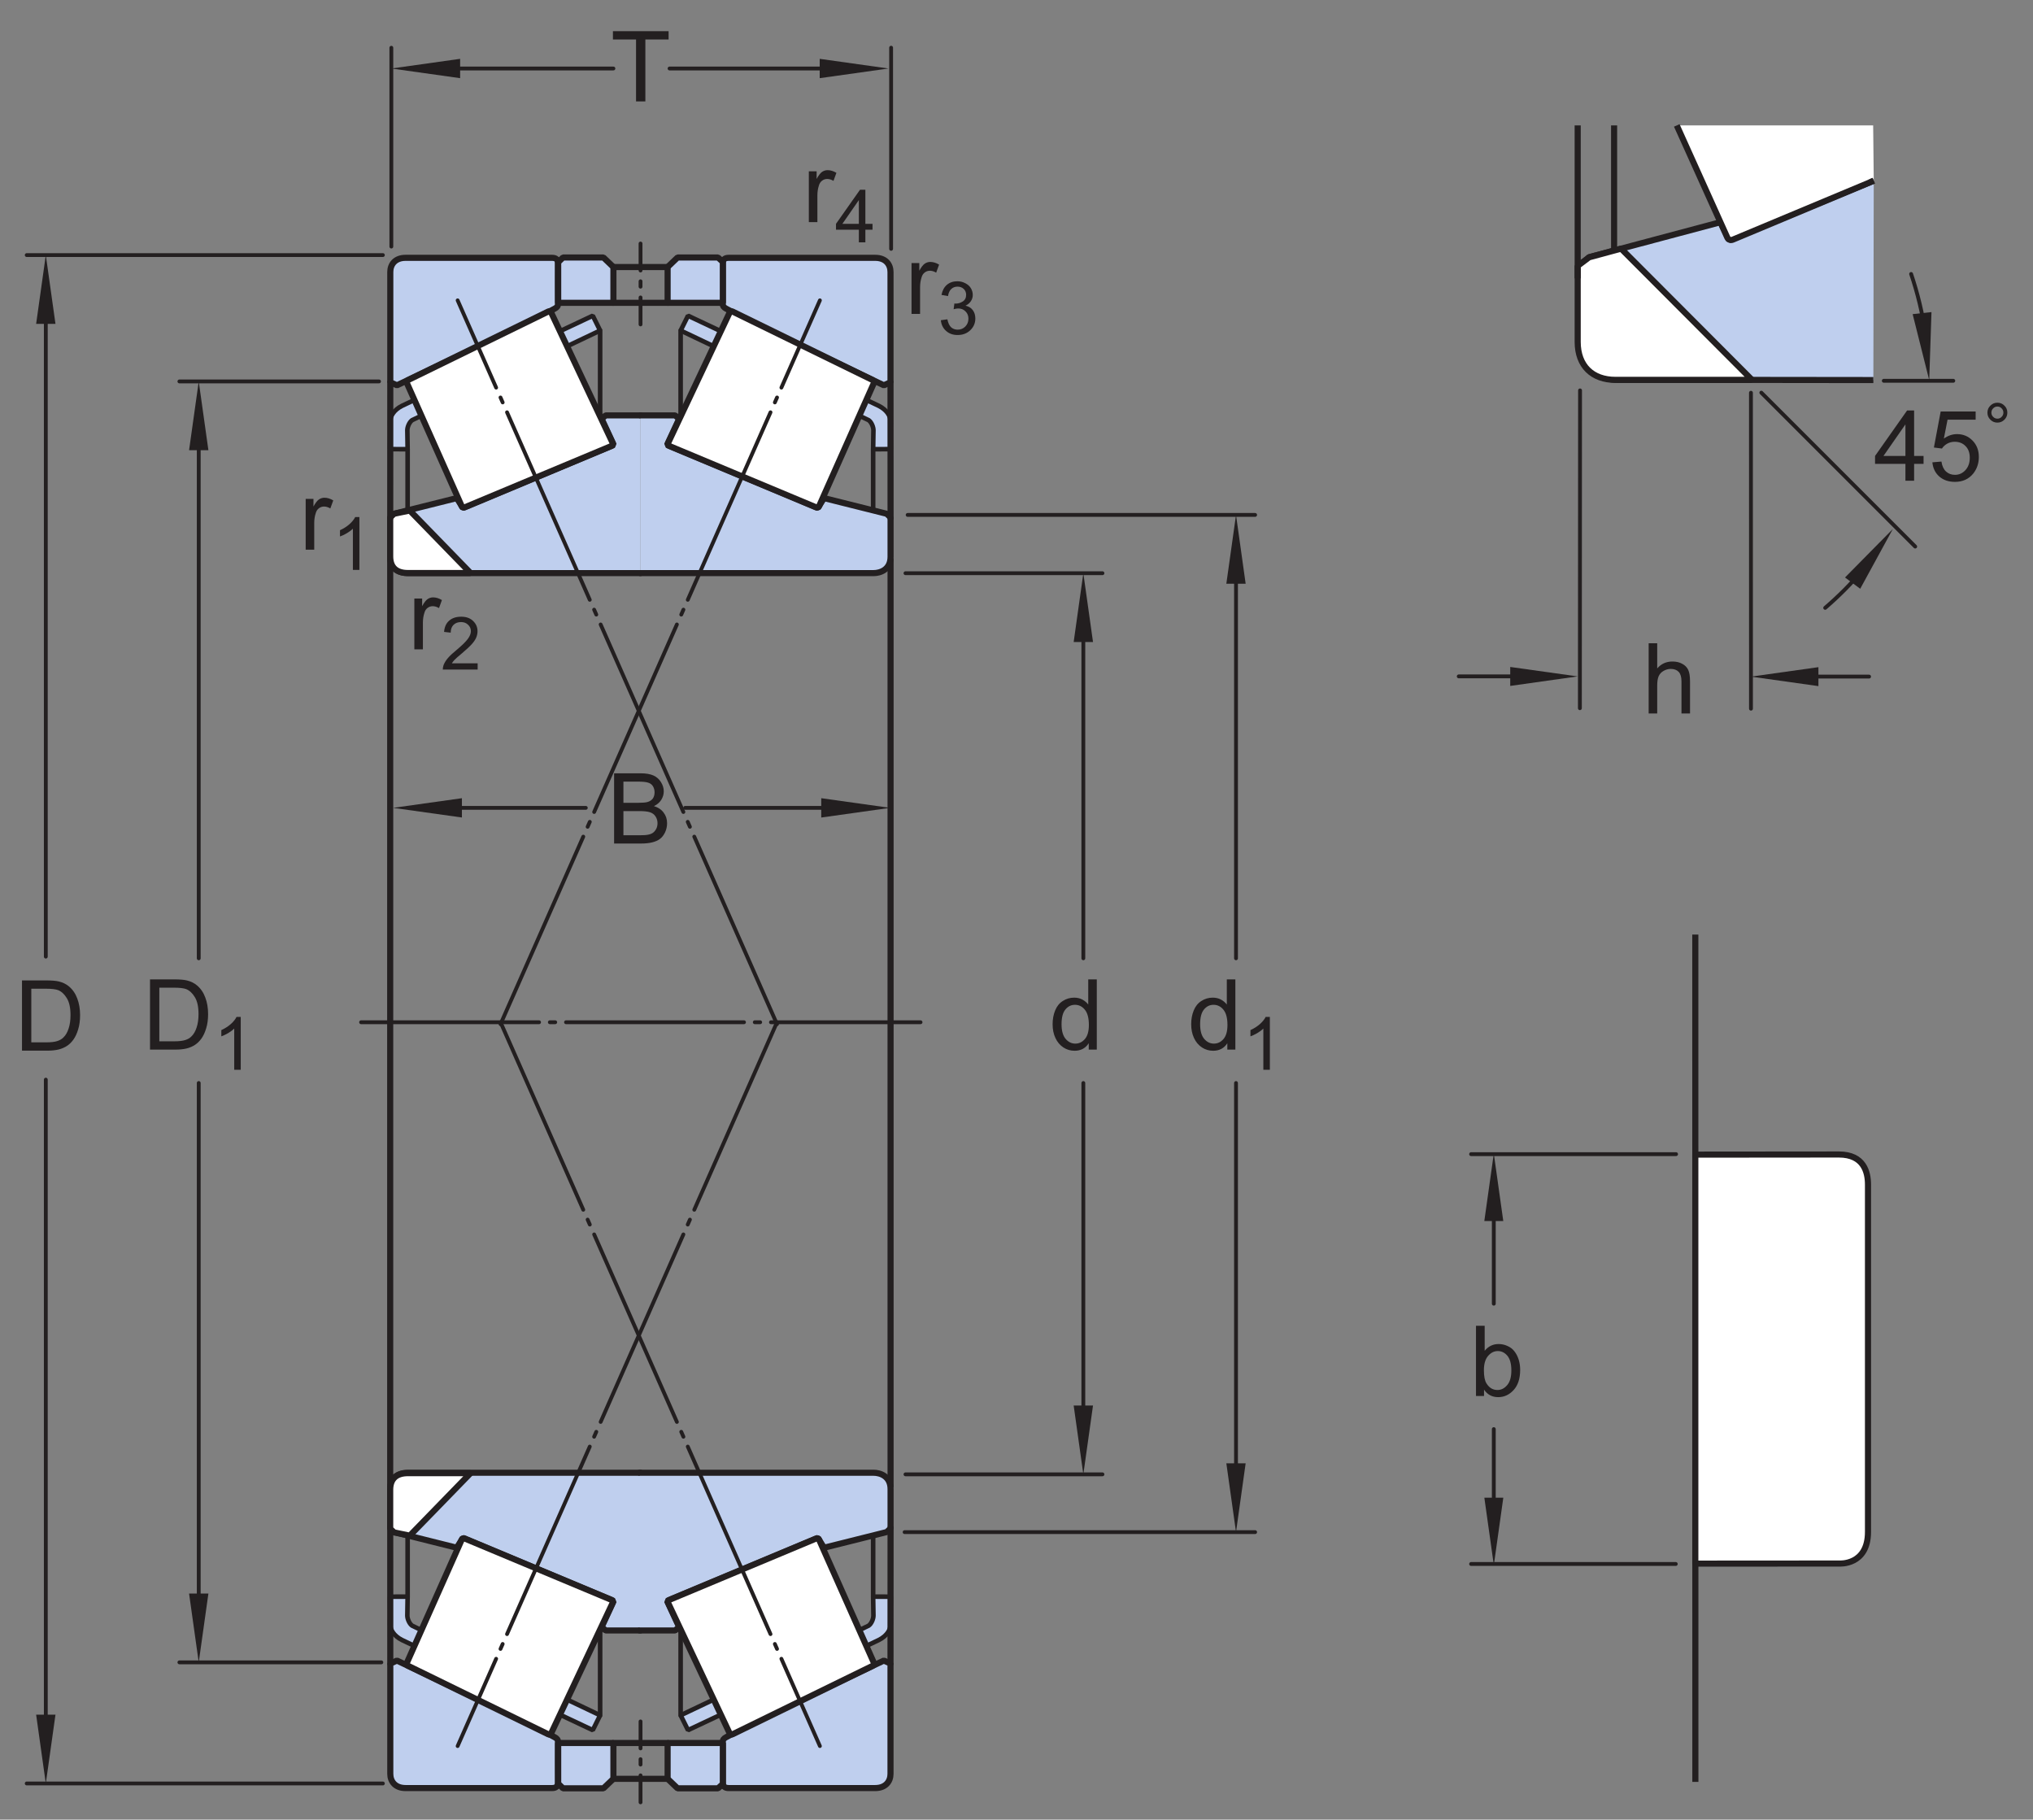 <?xml version="1.0" encoding="UTF-8"?>
<svg xmlns="http://www.w3.org/2000/svg" xmlns:xlink="http://www.w3.org/1999/xlink" width="248.79pt" height="222.67pt" viewBox="0 0 248.79 222.67" version="1.1">
<rect x="0" y="0" width="248.79" height="222.67" fill="#808080" stroke="none"/>
<defs>
<g>
<symbol overflow="visible" id="glyph0-0">
<path style="stroke:none;" d="M 1.5 0 L 1.5 -7.5 L 7.5 -7.5 L 7.5 0 Z M 1.688 -0.188 L 7.312 -0.188 L 7.312 -7.312 L 1.688 -7.312 Z M 1.688 -0.188 "/>
</symbol>
<symbol overflow="visible" id="glyph0-1">
<path style="stroke:none;" d="M 0.875 0 L 0.875 -8.594 L 4.109 -8.594 C 4.766 -8.594 5.289 -8.504 5.688 -8.328 C 6.082 -8.148 6.391 -7.879 6.609 -7.516 C 6.836 -7.16 6.953 -6.785 6.953 -6.391 C 6.953 -6.023 6.852 -5.68 6.656 -5.359 C 6.457 -5.035 6.156 -4.773 5.75 -4.578 C 6.27 -4.422 6.664 -4.156 6.938 -3.781 C 7.219 -3.414 7.359 -2.984 7.359 -2.484 C 7.359 -2.086 7.273 -1.711 7.109 -1.359 C 6.941 -1.016 6.734 -0.75 6.484 -0.562 C 6.234 -0.375 5.914 -0.234 5.531 -0.141 C 5.156 -0.047 4.695 0 4.156 0 Z M 2.016 -4.984 L 3.875 -4.984 C 4.375 -4.984 4.734 -5.016 4.953 -5.078 C 5.242 -5.16 5.461 -5.301 5.609 -5.5 C 5.754 -5.707 5.828 -5.961 5.828 -6.266 C 5.828 -6.547 5.758 -6.797 5.625 -7.016 C 5.488 -7.234 5.289 -7.379 5.031 -7.453 C 4.781 -7.535 4.348 -7.578 3.734 -7.578 L 2.016 -7.578 Z M 2.016 -1.016 L 4.156 -1.016 C 4.52 -1.016 4.773 -1.031 4.922 -1.062 C 5.191 -1.102 5.41 -1.176 5.578 -1.281 C 5.754 -1.395 5.898 -1.555 6.016 -1.766 C 6.129 -1.973 6.188 -2.211 6.188 -2.484 C 6.188 -2.805 6.102 -3.086 5.938 -3.328 C 5.781 -3.566 5.555 -3.734 5.266 -3.828 C 4.973 -3.922 4.551 -3.969 4 -3.969 L 2.016 -3.969 Z M 2.016 -1.016 "/>
</symbol>
<symbol overflow="visible" id="glyph0-2">
<path style="stroke:none;" d="M 3.109 0 L 3.109 -7.578 L 0.281 -7.578 L 0.281 -8.594 L 7.094 -8.594 L 7.094 -7.578 L 4.25 -7.578 L 4.25 0 Z M 3.109 0 "/>
</symbol>
<symbol overflow="visible" id="glyph0-3">
<path style="stroke:none;" d="M 0.781 0 L 0.781 -6.219 L 1.734 -6.219 L 1.734 -5.281 C 1.973 -5.719 2.191 -6.004 2.391 -6.141 C 2.598 -6.285 2.828 -6.359 3.078 -6.359 C 3.43 -6.359 3.789 -6.25 4.156 -6.031 L 3.797 -5.047 C 3.535 -5.203 3.281 -5.281 3.031 -5.281 C 2.789 -5.281 2.578 -5.207 2.391 -5.062 C 2.211 -4.926 2.086 -4.734 2.016 -4.484 C 1.891 -4.109 1.828 -3.703 1.828 -3.266 L 1.828 0 Z M 0.781 0 "/>
</symbol>
<symbol overflow="visible" id="glyph0-4">
<path style="stroke:none;" d="M 3.875 0 L 3.875 -2.062 L 0.156 -2.062 L 0.156 -3.031 L 4.078 -8.594 L 4.938 -8.594 L 4.938 -3.031 L 6.094 -3.031 L 6.094 -2.062 L 4.938 -2.062 L 4.938 0 Z M 3.875 -3.031 L 3.875 -6.891 L 1.188 -3.031 Z M 3.875 -3.031 "/>
</symbol>
<symbol overflow="visible" id="glyph0-5">
<path style="stroke:none;" d="M 0.5 -2.25 L 1.609 -2.344 C 1.691 -1.801 1.879 -1.395 2.172 -1.125 C 2.473 -0.852 2.836 -0.719 3.266 -0.719 C 3.766 -0.719 4.191 -0.91 4.547 -1.297 C 4.898 -1.68 5.078 -2.188 5.078 -2.812 C 5.078 -3.414 4.906 -3.891 4.562 -4.234 C 4.227 -4.586 3.785 -4.766 3.234 -4.766 C 2.898 -4.766 2.594 -4.688 2.312 -4.531 C 2.039 -4.375 1.828 -4.176 1.672 -3.938 L 0.688 -4.062 L 1.516 -8.469 L 5.797 -8.469 L 5.797 -7.469 L 2.359 -7.469 L 1.906 -5.156 C 2.414 -5.52 2.953 -5.703 3.516 -5.703 C 4.266 -5.703 4.895 -5.441 5.406 -4.922 C 5.926 -4.398 6.188 -3.727 6.188 -2.906 C 6.188 -2.133 5.961 -1.461 5.516 -0.891 C 4.961 -0.203 4.211 0.141 3.266 0.141 C 2.484 0.141 1.844 -0.078 1.344 -0.516 C 0.852 -0.953 0.57 -1.531 0.5 -2.25 Z M 0.5 -2.25 "/>
</symbol>
<symbol overflow="visible" id="glyph0-6">
<path style="stroke:none;" d="M 1.766 0 L 0.781 0 L 0.781 -8.594 L 1.844 -8.594 L 1.844 -5.531 C 2.289 -6.082 2.859 -6.359 3.547 -6.359 C 3.93 -6.359 4.289 -6.281 4.625 -6.125 C 4.969 -5.977 5.25 -5.766 5.469 -5.484 C 5.695 -5.203 5.875 -4.863 6 -4.469 C 6.125 -4.07 6.188 -3.648 6.188 -3.203 C 6.188 -2.141 5.922 -1.316 5.391 -0.734 C 4.859 -0.148 4.227 0.141 3.5 0.141 C 2.758 0.141 2.18 -0.164 1.766 -0.781 Z M 1.75 -3.156 C 1.75 -2.414 1.852 -1.879 2.062 -1.547 C 2.395 -1.004 2.844 -0.734 3.406 -0.734 C 3.863 -0.734 4.258 -0.93 4.594 -1.328 C 4.938 -1.723 5.109 -2.32 5.109 -3.125 C 5.109 -3.938 4.945 -4.535 4.625 -4.922 C 4.301 -5.305 3.91 -5.5 3.453 -5.5 C 2.992 -5.5 2.594 -5.297 2.25 -4.891 C 1.914 -4.492 1.75 -3.914 1.75 -3.156 Z M 1.75 -3.156 "/>
</symbol>
<symbol overflow="visible" id="glyph0-7">
<path style="stroke:none;" d="M 0.797 0 L 0.797 -8.594 L 1.844 -8.594 L 1.844 -5.516 C 2.332 -6.078 2.953 -6.359 3.703 -6.359 C 4.172 -6.359 4.57 -6.266 4.906 -6.078 C 5.25 -5.898 5.492 -5.648 5.641 -5.328 C 5.785 -5.016 5.859 -4.551 5.859 -3.938 L 5.859 0 L 4.812 0 L 4.812 -3.938 C 4.812 -4.469 4.695 -4.852 4.469 -5.094 C 4.238 -5.332 3.914 -5.453 3.5 -5.453 C 3.188 -5.453 2.891 -5.367 2.609 -5.203 C 2.336 -5.047 2.141 -4.828 2.016 -4.547 C 1.898 -4.273 1.844 -3.895 1.844 -3.406 L 1.844 0 Z M 0.797 0 "/>
</symbol>
<symbol overflow="visible" id="glyph0-8">
<path style="stroke:none;" d="M 4.828 0 L 4.828 -0.781 C 4.43 -0.164 3.852 0.141 3.094 0.141 C 2.594 0.141 2.133 0.004 1.719 -0.266 C 1.301 -0.547 0.977 -0.93 0.75 -1.422 C 0.52 -1.91 0.406 -2.473 0.406 -3.109 C 0.406 -3.723 0.508 -4.285 0.719 -4.797 C 0.926 -5.305 1.238 -5.691 1.656 -5.953 C 2.07 -6.223 2.535 -6.359 3.047 -6.359 C 3.422 -6.359 3.754 -6.281 4.047 -6.125 C 4.336 -5.969 4.578 -5.766 4.766 -5.516 L 4.766 -8.594 L 5.812 -8.594 L 5.812 0 Z M 1.5 -3.109 C 1.5 -2.305 1.664 -1.707 2 -1.312 C 2.332 -0.926 2.727 -0.734 3.188 -0.734 C 3.645 -0.734 4.035 -0.922 4.359 -1.297 C 4.68 -1.672 4.844 -2.242 4.844 -3.016 C 4.844 -3.867 4.676 -4.492 4.344 -4.891 C 4.02 -5.285 3.617 -5.484 3.141 -5.484 C 2.672 -5.484 2.281 -5.289 1.969 -4.906 C 1.656 -4.531 1.5 -3.93 1.5 -3.109 Z M 1.5 -3.109 "/>
</symbol>
<symbol overflow="visible" id="glyph0-9">
<path style="stroke:none;" d="M 0.922 0 L 0.922 -8.594 L 3.891 -8.594 C 4.555 -8.594 5.066 -8.551 5.422 -8.469 C 5.91 -8.352 6.328 -8.148 6.672 -7.859 C 7.129 -7.473 7.469 -6.977 7.688 -6.375 C 7.914 -5.781 8.031 -5.102 8.031 -4.344 C 8.031 -3.688 7.953 -3.109 7.797 -2.609 C 7.648 -2.109 7.457 -1.691 7.219 -1.359 C 6.977 -1.023 6.711 -0.766 6.422 -0.578 C 6.141 -0.391 5.801 -0.242 5.406 -0.141 C 5.008 -0.047 4.551 0 4.031 0 Z M 2.062 -1.016 L 3.891 -1.016 C 4.461 -1.016 4.91 -1.066 5.234 -1.172 C 5.555 -1.273 5.812 -1.426 6 -1.625 C 6.27 -1.883 6.477 -2.242 6.625 -2.703 C 6.781 -3.16 6.859 -3.711 6.859 -4.359 C 6.859 -5.254 6.707 -5.941 6.406 -6.422 C 6.113 -6.91 5.758 -7.238 5.344 -7.406 C 5.031 -7.52 4.539 -7.578 3.875 -7.578 L 2.062 -7.578 Z M 2.062 -1.016 "/>
</symbol>
<symbol overflow="visible" id="glyph1-0">
<path style="stroke:none;" d="M 1.125 0 L 1.125 -5.625 L 5.625 -5.625 L 5.625 0 Z M 1.266 -0.141 L 5.484 -0.141 L 5.484 -5.484 L 1.266 -5.484 Z M 1.266 -0.141 "/>
</symbol>
<symbol overflow="visible" id="glyph1-1">
<path style="stroke:none;" d="M 3.359 0 L 2.562 0 L 2.562 -5.047 C 2.375 -4.859 2.125 -4.672 1.812 -4.484 C 1.5 -4.305 1.223 -4.176 0.984 -4.094 L 0.984 -4.859 C 1.422 -5.055 1.805 -5.301 2.141 -5.594 C 2.473 -5.895 2.707 -6.188 2.844 -6.469 L 3.359 -6.469 Z M 3.359 0 "/>
</symbol>
<symbol overflow="visible" id="glyph1-2">
<path style="stroke:none;" d="M 4.531 -0.766 L 4.531 0 L 0.266 0 C 0.266 -0.188 0.297 -0.367 0.359 -0.547 C 0.473 -0.836 0.648 -1.125 0.891 -1.406 C 1.129 -1.688 1.473 -2.008 1.922 -2.375 C 2.617 -2.957 3.086 -3.414 3.328 -3.75 C 3.578 -4.082 3.703 -4.398 3.703 -4.703 C 3.703 -5.016 3.586 -5.273 3.359 -5.484 C 3.141 -5.703 2.852 -5.812 2.5 -5.812 C 2.113 -5.812 1.805 -5.695 1.578 -5.469 C 1.348 -5.238 1.234 -4.922 1.234 -4.516 L 0.422 -4.609 C 0.473 -5.211 0.68 -5.672 1.047 -5.984 C 1.41 -6.305 1.898 -6.469 2.516 -6.469 C 3.129 -6.469 3.613 -6.297 3.969 -5.953 C 4.332 -5.609 4.516 -5.188 4.516 -4.688 C 4.516 -4.426 4.461 -4.172 4.359 -3.922 C 4.254 -3.672 4.078 -3.406 3.828 -3.125 C 3.586 -2.852 3.188 -2.477 2.625 -2 C 2.145 -1.602 1.836 -1.332 1.703 -1.188 C 1.566 -1.039 1.457 -0.898 1.375 -0.766 Z M 4.531 -0.766 "/>
</symbol>
<symbol overflow="visible" id="glyph1-3">
<path style="stroke:none;" d="M 0.375 -1.703 L 1.172 -1.812 C 1.266 -1.363 1.414 -1.039 1.625 -0.844 C 1.844 -0.645 2.113 -0.547 2.438 -0.547 C 2.801 -0.547 3.109 -0.672 3.359 -0.922 C 3.617 -1.18 3.75 -1.504 3.75 -1.891 C 3.75 -2.254 3.629 -2.551 3.391 -2.781 C 3.16 -3.02 2.863 -3.141 2.5 -3.141 C 2.344 -3.141 2.156 -3.109 1.938 -3.047 L 2.031 -3.75 C 2.082 -3.738 2.125 -3.734 2.156 -3.734 C 2.488 -3.734 2.789 -3.82 3.062 -4 C 3.332 -4.176 3.469 -4.445 3.469 -4.812 C 3.469 -5.102 3.367 -5.344 3.172 -5.531 C 2.973 -5.719 2.719 -5.812 2.406 -5.812 C 2.102 -5.812 1.848 -5.711 1.641 -5.516 C 1.441 -5.328 1.312 -5.039 1.25 -4.656 L 0.453 -4.797 C 0.555 -5.328 0.773 -5.738 1.109 -6.031 C 1.453 -6.32 1.879 -6.469 2.391 -6.469 C 2.742 -6.469 3.066 -6.391 3.359 -6.234 C 3.66 -6.086 3.891 -5.883 4.047 -5.625 C 4.203 -5.363 4.281 -5.086 4.281 -4.797 C 4.281 -4.516 4.203 -4.258 4.047 -4.031 C 3.898 -3.801 3.68 -3.617 3.391 -3.484 C 3.773 -3.398 4.07 -3.219 4.281 -2.938 C 4.488 -2.664 4.594 -2.32 4.594 -1.906 C 4.594 -1.344 4.383 -0.863 3.969 -0.469 C 3.562 -0.082 3.047 0.109 2.422 0.109 C 1.859 0.109 1.391 -0.055 1.016 -0.391 C 0.641 -0.723 0.426 -1.16 0.375 -1.703 Z M 0.375 -1.703 "/>
</symbol>
<symbol overflow="visible" id="glyph1-4">
<path style="stroke:none;" d="M 2.906 0 L 2.906 -1.547 L 0.109 -1.547 L 0.109 -2.266 L 3.047 -6.438 L 3.703 -6.438 L 3.703 -2.266 L 4.578 -2.266 L 4.578 -1.547 L 3.703 -1.547 L 3.703 0 Z M 2.906 -2.266 L 2.906 -5.172 L 0.891 -2.266 Z M 2.906 -2.266 "/>
</symbol>
<symbol overflow="visible" id="glyph1-5">
<path style="stroke:none;" d="M 0.562 -5.328 C 0.562 -5.672 0.68 -5.957 0.922 -6.188 C 1.16 -6.426 1.445 -6.547 1.781 -6.547 C 2.125 -6.547 2.41 -6.426 2.641 -6.188 C 2.879 -5.957 3 -5.672 3 -5.328 C 3 -4.992 2.879 -4.707 2.641 -4.469 C 2.398 -4.227 2.113 -4.109 1.781 -4.109 C 1.445 -4.109 1.16 -4.227 0.922 -4.469 C 0.68 -4.707 0.562 -4.992 0.562 -5.328 Z M 1.047 -5.328 C 1.047 -5.129 1.117 -4.957 1.266 -4.812 C 1.41 -4.664 1.582 -4.594 1.781 -4.594 C 1.988 -4.594 2.16 -4.664 2.297 -4.812 C 2.441 -4.957 2.516 -5.129 2.516 -5.328 C 2.516 -5.535 2.441 -5.711 2.297 -5.859 C 2.16 -6.004 1.988 -6.078 1.781 -6.078 C 1.582 -6.078 1.41 -6.004 1.266 -5.859 C 1.117 -5.711 1.047 -5.535 1.047 -5.328 Z M 1.047 -5.328 "/>
</symbol>
</g>
</defs>
<g id="surface1">
<path style="fill:none;stroke-width:4.68;stroke-linecap:round;stroke-linejoin:round;stroke:rgb(13.73%,12.16%,12.549%);stroke-opacity:1;stroke-miterlimit:1;" d="M 716.875 1238.106 L 545.625 1238.106 " transform="matrix(0.1,0,0,-0.1,0,222.67)"/>
<path style="fill:none;stroke-width:4.68;stroke-linecap:round;stroke-linejoin:round;stroke:rgb(13.73%,12.16%,12.549%);stroke-opacity:1;stroke-miterlimit:1;" d="M 1044.844 1238.106 L 838.477 1238.106 " transform="matrix(0.1,0,0,-0.1,0,222.67)"/>
<path style=" stroke:none;fill-rule:nonzero;fill:rgb(13.73%,12.16%,12.549%);fill-opacity:1;" d="M 100.5 97.676 L 108.922 98.859 L 100.5 100.043 "/>
<path style=" stroke:none;fill-rule:nonzero;fill:rgb(13.73%,12.16%,12.549%);fill-opacity:1;" d="M 56.527 100.039 L 48.105 98.859 L 56.527 97.676 "/>
<g style="fill:rgb(13.73%,12.16%,12.549%);fill-opacity:1;">
  <use xlink:href="#glyph0-1" x="74.276" y="103.224"/>
</g>
<path style="fill:none;stroke-width:4.68;stroke-linecap:round;stroke-linejoin:round;stroke:rgb(13.73%,12.16%,12.549%);stroke-opacity:1;stroke-miterlimit:1;" d="M 750.664 2142.872 L 525.742 2142.872 " transform="matrix(0.1,0,0,-0.1,0,222.67)"/>
<path style="fill:none;stroke-width:4.68;stroke-linecap:round;stroke-linejoin:round;stroke:rgb(13.73%,12.16%,12.549%);stroke-opacity:1;stroke-miterlimit:1;" d="M 1054.141 2142.872 L 819.375 2142.872 " transform="matrix(0.1,0,0,-0.1,0,222.67)"/>
<path style=" stroke:none;fill-rule:nonzero;fill:rgb(13.73%,12.16%,12.549%);fill-opacity:1;" d="M 56.309 9.566 L 47.891 8.383 L 56.309 7.199 "/>
<g style="fill:rgb(13.73%,12.16%,12.549%);fill-opacity:1;">
  <use xlink:href="#glyph0-2" x="74.727" y="12.41"/>
</g>
<path style="fill:none;stroke-width:4.68;stroke-linecap:round;stroke-linejoin:round;stroke:rgb(13.73%,12.16%,12.549%);stroke-opacity:1;stroke-miterlimit:1;" d="M 1090.508 1922.169 L 1090.508 2168.341 " transform="matrix(0.1,0,0,-0.1,0,222.67)"/>
<path style="fill:none;stroke-width:4.68;stroke-linecap:round;stroke-linejoin:round;stroke:rgb(13.73%,12.16%,12.549%);stroke-opacity:1;stroke-miterlimit:1;" d="M 478.906 1924.981 L 478.906 2168.262 " transform="matrix(0.1,0,0,-0.1,0,222.67)"/>
<g style="fill:rgb(13.73%,12.16%,12.549%);fill-opacity:1;">
  <use xlink:href="#glyph0-3" x="36.627" y="67.267"/>
</g>
<g style="fill:rgb(13.73%,12.16%,12.549%);fill-opacity:1;">
  <use xlink:href="#glyph1-1" x="40.623" y="69.742"/>
</g>
<g style="fill:rgb(13.73%,12.16%,12.549%);fill-opacity:1;">
  <use xlink:href="#glyph0-3" x="49.925" y="79.461"/>
</g>
<g style="fill:rgb(13.73%,12.16%,12.549%);fill-opacity:1;">
  <use xlink:href="#glyph1-2" x="53.921" y="81.936"/>
</g>
<g style="fill:rgb(13.73%,12.16%,12.549%);fill-opacity:1;">
  <use xlink:href="#glyph0-3" x="110.767" y="38.412"/>
</g>
<g style="fill:rgb(13.73%,12.16%,12.549%);fill-opacity:1;">
  <use xlink:href="#glyph1-3" x="114.763" y="40.888"/>
</g>
<g style="fill:rgb(13.73%,12.16%,12.549%);fill-opacity:1;">
  <use xlink:href="#glyph0-3" x="98.201" y="27.181"/>
</g>
<g style="fill:rgb(13.73%,12.16%,12.549%);fill-opacity:1;">
  <use xlink:href="#glyph1-4" x="102.197" y="29.656"/>
</g>
<path style=" stroke:none;fill-rule:nonzero;fill:rgb(13.73%,12.16%,12.549%);fill-opacity:1;" d="M 100.312 9.566 L 108.73 8.383 L 100.312 7.199 "/>
<path style=" stroke:none;fill-rule:nonzero;fill:rgb(74.864%,81.065%,93.063%);fill-opacity:1;" d="M 72.543 38.637 L 73.441 40.449 C 73.441 40.449 50.559 51.332 50.438 51.414 C 50.082 51.664 49.848 52.27 49.848 52.645 C 49.848 52.891 49.883 54.973 49.883 54.973 L 47.73 54.961 C 47.73 54.961 47.777 52.438 47.738 51.73 C 47.691 50.984 48.18 50.176 49.188 49.668 C 50.191 49.16 72.543 38.637 72.543 38.637 "/>
<path style="fill:none;stroke-width:5.61;stroke-linecap:round;stroke-linejoin:miter;stroke:rgb(13.73%,12.16%,12.549%);stroke-opacity:1;stroke-miterlimit:1;" d="M 725.43 1840.333 L 734.414 1822.208 C 734.414 1822.208 505.586 1713.38 504.375 1712.559 C 500.82 1710.059 498.477 1704.005 498.477 1700.255 C 498.477 1697.794 498.828 1676.973 498.828 1676.973 L 477.305 1677.091 C 477.305 1677.091 477.773 1702.325 477.383 1709.395 C 476.914 1716.856 481.797 1724.942 491.875 1730.02 C 501.914 1735.098 725.43 1840.333 725.43 1840.333 Z M 725.43 1840.333 " transform="matrix(0.1,0,0,-0.1,0,222.67)"/>
<path style=" stroke:none;fill-rule:nonzero;fill:rgb(74.864%,81.065%,93.063%);fill-opacity:1;" d="M 47.762 46.777 L 48.578 47.148 C 48.578 47.148 65.332 39.195 67.879 37.77 C 68.188 37.598 68.289 37.465 68.277 37.168 C 68.266 36.766 68.277 32.695 68.277 32.227 C 68.277 31.758 68.039 31.551 67.566 31.551 L 49.633 31.551 C 48.363 31.551 47.762 32.352 47.762 33.289 "/>
<path style="fill:none;stroke-width:7.48;stroke-linecap:round;stroke-linejoin:miter;stroke:rgb(13.73%,12.16%,12.549%);stroke-opacity:1;stroke-miterlimit:1;" d="M 477.617 1758.927 L 485.781 1755.216 C 485.781 1755.216 653.32 1834.747 678.789 1849.005 C 681.875 1850.723 682.891 1852.052 682.773 1855.02 C 682.656 1859.044 682.773 1899.747 682.773 1904.434 C 682.773 1909.122 680.391 1911.192 675.664 1911.192 L 496.328 1911.192 C 483.633 1911.192 477.617 1903.184 477.617 1893.809 Z M 477.617 1758.927 " transform="matrix(0.1,0,0,-0.1,0,222.67)"/>
<path style="fill:none;stroke-width:5.61;stroke-linecap:round;stroke-linejoin:miter;stroke:rgb(13.73%,12.16%,12.549%);stroke-opacity:1;stroke-miterlimit:1;" d="M 498.828 1676.973 L 498.828 1602.403 " transform="matrix(0.1,0,0,-0.1,0,222.67)"/>
<path style="fill:none;stroke-width:7.48;stroke-linecap:round;stroke-linejoin:miter;stroke:rgb(13.73%,12.16%,12.549%);stroke-opacity:1;stroke-miterlimit:1;" d="M 477.5 1541.544 L 477.5 975.802 " transform="matrix(0.1,0,0,-0.1,0,222.67)"/>
<path style="fill-rule:nonzero;fill:rgb(74.864%,81.065%,93.063%);fill-opacity:1;stroke-width:7.48;stroke-linecap:round;stroke-linejoin:miter;stroke:rgb(13.73%,12.16%,12.549%);stroke-opacity:1;stroke-miterlimit:1;" d="M 783.711 1718.38 L 741.289 1718.38 L 736.25 1714.2 L 751.055 1682.247 L 566.445 1605.177 L 558.945 1617.169 L 482.266 1597.989 L 477.5 1593.497 L 477.5 1545.411 C 477.5 1529.552 490.234 1525.372 498.359 1525.372 L 783.711 1525.372 " transform="matrix(0.1,0,0,-0.1,0,222.67)"/>
<path style=" stroke:none;fill-rule:nonzero;fill:rgb(100%,100%,100%);fill-opacity:1;" d="M 48.227 62.871 L 50.145 62.473 L 57.582 70.121 L 49.918 70.121 C 48.578 70.121 47.75 69.5 47.75 68.086 L 47.75 63.32 "/>
<path style="fill:none;stroke-width:7.48;stroke-linecap:round;stroke-linejoin:miter;stroke:rgb(13.73%,12.16%,12.549%);stroke-opacity:1;stroke-miterlimit:1;" d="M 482.266 1597.989 L 501.445 1601.973 L 575.82 1525.489 L 499.18 1525.489 C 485.781 1525.489 477.5 1531.7 477.5 1545.841 L 477.5 1593.497 Z M 482.266 1597.989 " transform="matrix(0.1,0,0,-0.1,0,222.67)"/>
<path style=" stroke:none;fill-rule:nonzero;fill:rgb(100%,100%,100%);fill-opacity:1;" d="M 74.871 54.559 C 74.992 54.5 75.043 54.352 74.984 54.23 L 67.441 38.23 C 67.383 38.105 67.234 38.055 67.113 38.113 L 49.902 46.527 C 49.781 46.586 49.727 46.73 49.785 46.855 L 56.52 61.98 C 56.578 62.102 56.723 62.152 56.848 62.094 "/>
<path style="fill:none;stroke-width:7.48;stroke-linecap:round;stroke-linejoin:miter;stroke:rgb(13.73%,12.16%,12.549%);stroke-opacity:1;stroke-miterlimit:1;" d="M 748.711 1681.114 C 749.922 1681.7 750.43 1683.184 749.844 1684.395 L 674.414 1844.395 C 673.828 1845.645 672.344 1846.153 671.133 1845.567 L 499.023 1761.427 C 497.812 1760.841 497.266 1759.395 497.852 1758.145 L 565.195 1606.895 C 565.781 1605.684 567.227 1605.177 568.477 1605.763 Z M 748.711 1681.114 " transform="matrix(0.1,0,0,-0.1,0,222.67)"/>
<path style="fill-rule:nonzero;fill:rgb(100%,100%,100%);fill-opacity:1;stroke-width:7.48;stroke-linecap:round;stroke-linejoin:miter;stroke:rgb(13.73%,12.16%,12.549%);stroke-opacity:1;stroke-miterlimit:1;" d="M 477.617 1758.927 L 477.539 1592.716 " transform="matrix(0.1,0,0,-0.1,0,222.67)"/>
<path style="fill:none;stroke-width:5.61;stroke-linecap:round;stroke-linejoin:miter;stroke:rgb(13.73%,12.16%,12.549%);stroke-opacity:1;stroke-miterlimit:1;" d="M 734.414 1822.208 L 734.414 1718.145 " transform="matrix(0.1,0,0,-0.1,0,222.67)"/>
<path style=" stroke:none;fill-rule:nonzero;fill:rgb(74.864%,81.065%,93.063%);fill-opacity:1;" d="M 84.195 38.637 L 83.293 40.449 C 83.293 40.449 106.176 51.332 106.297 51.414 C 106.656 51.664 106.887 52.27 106.887 52.645 C 106.887 52.891 106.852 54.973 106.852 54.973 L 109.004 54.961 C 109.004 54.961 108.957 52.438 109 51.73 C 109.043 50.984 108.559 50.176 107.551 49.668 C 106.543 49.16 84.195 38.637 84.195 38.637 "/>
<path style="fill:none;stroke-width:5.61;stroke-linecap:round;stroke-linejoin:miter;stroke:rgb(13.73%,12.16%,12.549%);stroke-opacity:1;stroke-miterlimit:1;" d="M 841.953 1840.333 L 832.93 1822.208 C 832.93 1822.208 1061.758 1713.38 1062.969 1712.559 C 1066.562 1710.059 1068.867 1704.005 1068.867 1700.255 C 1068.867 1697.794 1068.516 1676.973 1068.516 1676.973 L 1090.039 1677.091 C 1090.039 1677.091 1089.57 1702.325 1090 1709.395 C 1090.43 1716.856 1085.586 1724.942 1075.508 1730.02 C 1065.43 1735.098 841.953 1840.333 841.953 1840.333 Z M 841.953 1840.333 " transform="matrix(0.1,0,0,-0.1,0,222.67)"/>
<path style=" stroke:none;fill-rule:nonzero;fill:rgb(74.864%,81.065%,93.063%);fill-opacity:1;" d="M 108.977 46.777 L 108.16 47.148 C 108.16 47.148 91.406 39.195 88.859 37.77 C 88.551 37.598 88.449 37.465 88.457 37.168 C 88.469 36.766 88.457 32.695 88.457 32.227 C 88.457 31.758 88.699 31.551 89.172 31.551 L 107.102 31.551 C 108.375 31.551 108.977 32.352 108.977 33.289 "/>
<path style="fill:none;stroke-width:7.48;stroke-linecap:round;stroke-linejoin:miter;stroke:rgb(13.73%,12.16%,12.549%);stroke-opacity:1;stroke-miterlimit:1;" d="M 1089.766 1758.927 L 1081.602 1755.216 C 1081.602 1755.216 914.062 1834.747 888.594 1849.005 C 885.508 1850.723 884.492 1852.052 884.57 1855.02 C 884.688 1859.044 884.57 1899.747 884.57 1904.434 C 884.57 1909.122 886.992 1911.192 891.719 1911.192 L 1071.016 1911.192 C 1083.75 1911.192 1089.766 1903.184 1089.766 1893.809 Z M 1089.766 1758.927 " transform="matrix(0.1,0,0,-0.1,0,222.67)"/>
<path style="fill:none;stroke-width:5.61;stroke-linecap:round;stroke-linejoin:miter;stroke:rgb(13.73%,12.16%,12.549%);stroke-opacity:1;stroke-miterlimit:1;" d="M 1068.516 1676.973 L 1068.516 1602.403 " transform="matrix(0.1,0,0,-0.1,0,222.67)"/>
<path style="fill:none;stroke-width:7.48;stroke-linecap:round;stroke-linejoin:miter;stroke:rgb(13.73%,12.16%,12.549%);stroke-opacity:1;stroke-miterlimit:1;" d="M 1089.844 1541.544 L 1089.844 975.802 " transform="matrix(0.1,0,0,-0.1,0,222.67)"/>
<path style="fill-rule:nonzero;fill:rgb(74.864%,81.065%,93.063%);fill-opacity:1;stroke-width:7.48;stroke-linecap:round;stroke-linejoin:miter;stroke:rgb(13.73%,12.16%,12.549%);stroke-opacity:1;stroke-miterlimit:1;" d="M 783.672 1718.38 L 826.094 1718.38 L 831.133 1714.2 L 816.289 1682.247 L 1000.898 1605.177 L 1008.398 1617.169 L 1085.078 1597.989 L 1089.844 1593.497 L 1089.844 1545.411 C 1089.844 1529.552 1077.148 1525.372 1069.023 1525.372 L 783.672 1525.372 " transform="matrix(0.1,0,0,-0.1,0,222.67)"/>
<path style=" stroke:none;fill-rule:nonzero;fill:rgb(100%,100%,100%);fill-opacity:1;" d="M 81.867 54.559 C 81.746 54.5 81.691 54.352 81.75 54.23 L 89.297 38.23 C 89.355 38.105 89.504 38.055 89.625 38.113 L 106.836 46.527 C 106.957 46.586 107.008 46.73 106.949 46.855 L 100.219 61.98 C 100.16 62.102 100.012 62.152 99.891 62.094 "/>
<path style="fill:none;stroke-width:7.48;stroke-linecap:round;stroke-linejoin:miter;stroke:rgb(13.73%,12.16%,12.549%);stroke-opacity:1;stroke-miterlimit:1;" d="M 818.672 1681.114 C 817.461 1681.7 816.914 1683.184 817.5 1684.395 L 892.969 1844.395 C 893.555 1845.645 895.039 1846.153 896.25 1845.567 L 1068.359 1761.427 C 1069.57 1760.841 1070.078 1759.395 1069.492 1758.145 L 1002.188 1606.895 C 1001.602 1605.684 1000.117 1605.177 998.906 1605.763 Z M 818.672 1681.114 " transform="matrix(0.1,0,0,-0.1,0,222.67)"/>
<path style="fill-rule:nonzero;fill:rgb(100%,100%,100%);fill-opacity:1;stroke-width:7.48;stroke-linecap:round;stroke-linejoin:miter;stroke:rgb(13.73%,12.16%,12.549%);stroke-opacity:1;stroke-miterlimit:1;" d="M 1089.766 1758.927 L 1089.844 1592.716 " transform="matrix(0.1,0,0,-0.1,0,222.67)"/>
<path style="fill:none;stroke-width:5.61;stroke-linecap:round;stroke-linejoin:miter;stroke:rgb(13.73%,12.16%,12.549%);stroke-opacity:1;stroke-miterlimit:1;" d="M 832.93 1822.208 L 832.93 1718.145 " transform="matrix(0.1,0,0,-0.1,0,222.67)"/>
<path style=" stroke:none;fill-rule:nonzero;fill:rgb(74.864%,81.065%,93.063%);fill-opacity:1;" d="M 72.543 211.719 L 73.441 209.902 C 73.441 209.902 50.559 199.023 50.438 198.938 C 50.082 198.691 49.848 198.082 49.848 197.711 C 49.848 197.465 49.883 195.383 49.883 195.383 L 47.73 195.391 C 47.73 195.391 47.777 197.918 47.738 198.625 C 47.691 199.371 48.18 200.18 49.188 200.688 C 50.191 201.195 72.543 211.719 72.543 211.719 "/>
<path style="fill:none;stroke-width:5.61;stroke-linecap:round;stroke-linejoin:miter;stroke:rgb(13.73%,12.16%,12.549%);stroke-opacity:1;stroke-miterlimit:1;" d="M 725.43 109.513 L 734.414 127.677 C 734.414 127.677 505.586 236.466 504.375 237.325 C 500.82 239.786 498.477 245.88 498.477 249.591 C 498.477 252.052 498.828 272.872 498.828 272.872 L 477.305 272.794 C 477.305 272.794 477.773 247.52 477.383 240.45 C 476.914 232.989 481.797 224.903 491.875 219.825 C 501.914 214.747 725.43 109.513 725.43 109.513 Z M 725.43 109.513 " transform="matrix(0.1,0,0,-0.1,0,222.67)"/>
<path style=" stroke:none;fill-rule:nonzero;fill:rgb(74.864%,81.065%,93.063%);fill-opacity:1;" d="M 47.762 203.574 L 48.578 203.207 C 48.578 203.207 65.332 211.16 67.879 212.586 C 68.188 212.758 68.289 212.895 68.277 213.188 C 68.266 213.59 68.277 217.66 68.277 218.129 C 68.277 218.598 68.039 218.809 67.566 218.809 L 49.633 218.809 C 48.363 218.809 47.762 218.004 47.762 217.066 "/>
<path style="fill:none;stroke-width:7.48;stroke-linecap:round;stroke-linejoin:miter;stroke:rgb(13.73%,12.16%,12.549%);stroke-opacity:1;stroke-miterlimit:1;" d="M 477.617 190.958 L 485.781 194.63 C 485.781 194.63 653.32 115.098 678.789 100.841 C 681.875 99.122 682.891 97.755 682.773 94.825 C 682.656 90.802 682.773 50.098 682.773 45.411 C 682.773 40.723 680.391 38.614 675.664 38.614 L 496.328 38.614 C 483.633 38.614 477.617 46.661 477.617 56.036 Z M 477.617 190.958 " transform="matrix(0.1,0,0,-0.1,0,222.67)"/>
<path style="fill:none;stroke-width:5.61;stroke-linecap:round;stroke-linejoin:miter;stroke:rgb(13.73%,12.16%,12.549%);stroke-opacity:1;stroke-miterlimit:1;" d="M 498.828 272.872 L 498.828 347.481 " transform="matrix(0.1,0,0,-0.1,0,222.67)"/>
<path style="fill:none;stroke-width:7.48;stroke-linecap:round;stroke-linejoin:miter;stroke:rgb(13.73%,12.16%,12.549%);stroke-opacity:1;stroke-miterlimit:1;" d="M 477.5 408.302 L 477.5 975.684 " transform="matrix(0.1,0,0,-0.1,0,222.67)"/>
<path style="fill-rule:nonzero;fill:rgb(74.864%,81.065%,93.063%);fill-opacity:1;stroke-width:7.48;stroke-linecap:round;stroke-linejoin:miter;stroke:rgb(13.73%,12.16%,12.549%);stroke-opacity:1;stroke-miterlimit:1;" d="M 783.711 231.466 L 741.289 231.466 L 736.25 235.645 L 751.055 267.598 L 566.445 344.708 L 558.945 332.716 L 482.266 351.895 L 477.5 356.348 L 477.5 404.434 C 477.5 420.294 490.234 424.473 498.359 424.473 L 783.711 424.473 " transform="matrix(0.1,0,0,-0.1,0,222.67)"/>
<path style=" stroke:none;fill-rule:nonzero;fill:rgb(100%,100%,100%);fill-opacity:1;" d="M 74.871 195.797 C 74.992 195.855 75.043 196.004 74.984 196.125 L 67.441 212.125 C 67.383 212.246 67.234 212.297 67.113 212.238 L 49.902 203.828 C 49.781 203.77 49.727 203.621 49.785 203.5 L 56.52 188.375 C 56.578 188.254 56.723 188.203 56.848 188.262 "/>
<path style="fill:none;stroke-width:7.48;stroke-linecap:round;stroke-linejoin:miter;stroke:rgb(13.73%,12.16%,12.549%);stroke-opacity:1;stroke-miterlimit:1;" d="M 748.711 268.731 C 749.922 268.145 750.43 266.661 749.844 265.45 L 674.414 105.45 C 673.828 104.239 672.344 103.731 671.133 104.317 L 499.023 188.419 C 497.812 189.005 497.266 190.489 497.852 191.7 L 565.195 342.95 C 565.781 344.161 567.227 344.669 568.477 344.083 Z M 748.711 268.731 " transform="matrix(0.1,0,0,-0.1,0,222.67)"/>
<path style="fill-rule:nonzero;fill:rgb(100%,100%,100%);fill-opacity:1;stroke-width:7.48;stroke-linecap:round;stroke-linejoin:miter;stroke:rgb(13.73%,12.16%,12.549%);stroke-opacity:1;stroke-miterlimit:1;" d="M 477.617 190.958 L 477.539 357.13 " transform="matrix(0.1,0,0,-0.1,0,222.67)"/>
<path style="fill:none;stroke-width:5.61;stroke-linecap:round;stroke-linejoin:miter;stroke:rgb(13.73%,12.16%,12.549%);stroke-opacity:1;stroke-miterlimit:1;" d="M 734.414 127.677 L 734.414 231.7 " transform="matrix(0.1,0,0,-0.1,0,222.67)"/>
<path style=" stroke:none;fill-rule:nonzero;fill:rgb(74.864%,81.065%,93.063%);fill-opacity:1;" d="M 84.195 211.719 L 83.293 209.902 C 83.293 209.902 106.176 199.023 106.297 198.938 C 106.656 198.691 106.887 198.082 106.887 197.711 C 106.887 197.465 106.852 195.383 106.852 195.383 L 109.004 195.391 C 109.004 195.391 108.957 197.918 109 198.625 C 109.043 199.371 108.559 200.18 107.551 200.688 C 106.543 201.195 84.195 211.719 84.195 211.719 "/>
<path style="fill:none;stroke-width:5.61;stroke-linecap:round;stroke-linejoin:miter;stroke:rgb(13.73%,12.16%,12.549%);stroke-opacity:1;stroke-miterlimit:1;" d="M 841.953 109.513 L 832.93 127.677 C 832.93 127.677 1061.758 236.466 1062.969 237.325 C 1066.562 239.786 1068.867 245.88 1068.867 249.591 C 1068.867 252.052 1068.516 272.872 1068.516 272.872 L 1090.039 272.794 C 1090.039 272.794 1089.57 247.52 1090 240.45 C 1090.43 232.989 1085.586 224.903 1075.508 219.825 C 1065.43 214.747 841.953 109.513 841.953 109.513 Z M 841.953 109.513 " transform="matrix(0.1,0,0,-0.1,0,222.67)"/>
<path style=" stroke:none;fill-rule:nonzero;fill:rgb(74.864%,81.065%,93.063%);fill-opacity:1;" d="M 108.977 203.574 L 108.16 203.207 C 108.16 203.207 91.406 211.16 88.859 212.586 C 88.551 212.758 88.449 212.895 88.457 213.188 C 88.469 213.59 88.457 217.66 88.457 218.129 C 88.457 218.598 88.699 218.809 89.172 218.809 L 107.102 218.809 C 108.375 218.809 108.977 218.004 108.977 217.066 "/>
<path style="fill:none;stroke-width:7.48;stroke-linecap:round;stroke-linejoin:miter;stroke:rgb(13.73%,12.16%,12.549%);stroke-opacity:1;stroke-miterlimit:1;" d="M 1089.766 190.958 L 1081.602 194.63 C 1081.602 194.63 914.062 115.098 888.594 100.841 C 885.508 99.122 884.492 97.755 884.57 94.825 C 884.688 90.802 884.57 50.098 884.57 45.411 C 884.57 40.723 886.992 38.614 891.719 38.614 L 1071.016 38.614 C 1083.75 38.614 1089.766 46.661 1089.766 56.036 Z M 1089.766 190.958 " transform="matrix(0.1,0,0,-0.1,0,222.67)"/>
<path style="fill:none;stroke-width:5.61;stroke-linecap:round;stroke-linejoin:miter;stroke:rgb(13.73%,12.16%,12.549%);stroke-opacity:1;stroke-miterlimit:1;" d="M 1068.516 272.872 L 1068.516 347.481 " transform="matrix(0.1,0,0,-0.1,0,222.67)"/>
<path style="fill:none;stroke-width:7.48;stroke-linecap:round;stroke-linejoin:miter;stroke:rgb(13.73%,12.16%,12.549%);stroke-opacity:1;stroke-miterlimit:1;" d="M 1089.844 408.302 L 1089.844 975.684 " transform="matrix(0.1,0,0,-0.1,0,222.67)"/>
<path style="fill-rule:nonzero;fill:rgb(74.864%,81.065%,93.063%);fill-opacity:1;stroke-width:7.48;stroke-linecap:round;stroke-linejoin:miter;stroke:rgb(13.73%,12.16%,12.549%);stroke-opacity:1;stroke-miterlimit:1;" d="M 782.812 231.466 L 826.094 231.466 L 831.133 235.645 L 816.289 267.598 L 1000.938 344.708 L 1008.398 332.716 L 1085.078 351.895 L 1089.844 356.348 L 1089.844 404.434 C 1089.844 420.294 1077.148 424.473 1069.023 424.473 L 782.812 424.473 " transform="matrix(0.1,0,0,-0.1,0,222.67)"/>
<path style=" stroke:none;fill-rule:nonzero;fill:rgb(100%,100%,100%);fill-opacity:1;" d="M 81.867 195.797 C 81.746 195.855 81.691 196.004 81.75 196.125 L 89.297 212.125 C 89.355 212.246 89.504 212.297 89.625 212.238 L 106.836 203.828 C 106.957 203.77 107.008 203.621 106.949 203.5 L 100.219 188.375 C 100.16 188.254 100.012 188.203 99.891 188.262 "/>
<path style="fill:none;stroke-width:7.48;stroke-linecap:round;stroke-linejoin:miter;stroke:rgb(13.73%,12.16%,12.549%);stroke-opacity:1;stroke-miterlimit:1;" d="M 818.672 268.731 C 817.461 268.145 816.914 266.661 817.5 265.45 L 892.969 105.45 C 893.555 104.239 895.039 103.731 896.25 104.317 L 1068.359 188.419 C 1069.57 189.005 1070.078 190.489 1069.492 191.7 L 1002.188 342.95 C 1001.602 344.161 1000.117 344.669 998.906 344.083 Z M 818.672 268.731 " transform="matrix(0.1,0,0,-0.1,0,222.67)"/>
<path style="fill-rule:nonzero;fill:rgb(100%,100%,100%);fill-opacity:1;stroke-width:7.48;stroke-linecap:round;stroke-linejoin:miter;stroke:rgb(13.73%,12.16%,12.549%);stroke-opacity:1;stroke-miterlimit:1;" d="M 1089.766 190.958 L 1089.844 357.13 " transform="matrix(0.1,0,0,-0.1,0,222.67)"/>
<path style="fill:none;stroke-width:5.61;stroke-linecap:round;stroke-linejoin:miter;stroke:rgb(13.73%,12.16%,12.549%);stroke-opacity:1;stroke-miterlimit:1;" d="M 832.93 127.677 L 832.93 231.7 " transform="matrix(0.1,0,0,-0.1,0,222.67)"/>
<path style="fill:none;stroke-width:4.68;stroke-linecap:round;stroke-linejoin:miter;stroke:rgb(13.73%,12.16%,12.549%);stroke-opacity:1;stroke-dasharray:217.8,13.2,6.6,13.2;stroke-miterlimit:1;" d="M 441.875 975.763 L 1126.523 975.763 " transform="matrix(0.1,0,0,-0.1,0,222.67)"/>
<path style=" stroke:none;fill-rule:nonzero;fill:rgb(100%,100%,100%);fill-opacity:1;" d="M 48.227 187.523 L 50.145 187.922 L 57.582 180.273 L 49.918 180.273 C 48.578 180.273 47.75 180.895 47.75 182.312 L 47.75 187.074 "/>
<path style="fill:none;stroke-width:7.48;stroke-linecap:round;stroke-linejoin:miter;stroke:rgb(13.73%,12.16%,12.549%);stroke-opacity:1;stroke-miterlimit:1;" d="M 482.266 351.466 L 501.445 347.481 L 575.82 423.966 L 499.18 423.966 C 485.781 423.966 477.5 417.755 477.5 403.575 L 477.5 355.958 Z M 482.266 351.466 " transform="matrix(0.1,0,0,-0.1,0,222.67)"/>
<path style="fill:none;stroke-width:4.68;stroke-linecap:round;stroke-linejoin:miter;stroke:rgb(13.73%,12.16%,12.549%);stroke-opacity:1;stroke-dasharray:33,13.2,6.6,13.2;stroke-miterlimit:1;" d="M 783.867 1928.692 L 783.867 1829.473 " transform="matrix(0.1,0,0,-0.1,0,222.67)"/>
<path style=" stroke:none;fill-rule:nonzero;fill:rgb(74.864%,81.065%,93.063%);fill-opacity:1;" d="M 82.918 31.512 L 81.699 32.68 L 81.699 37.059 L 88.457 37.059 L 88.457 32.047 L 87.867 31.512 "/>
<path style="fill:none;stroke-width:7.48;stroke-linecap:round;stroke-linejoin:miter;stroke:rgb(13.73%,12.16%,12.549%);stroke-opacity:1;stroke-miterlimit:1;" d="M 829.18 1911.583 L 816.992 1899.903 L 816.992 1856.114 L 884.57 1856.114 L 884.57 1906.231 L 878.672 1911.583 Z M 829.18 1911.583 " transform="matrix(0.1,0,0,-0.1,0,222.67)"/>
<path style=" stroke:none;fill-rule:nonzero;fill:rgb(74.864%,81.065%,93.063%);fill-opacity:1;" d="M 73.848 31.512 L 75.066 32.68 L 75.066 37.059 L 68.309 37.059 L 68.309 32.086 L 68.898 31.512 "/>
<path style="fill:none;stroke-width:7.48;stroke-linecap:round;stroke-linejoin:miter;stroke:rgb(13.73%,12.16%,12.549%);stroke-opacity:1;stroke-miterlimit:1;" d="M 738.477 1911.583 L 750.664 1899.903 L 750.664 1856.114 L 683.086 1856.114 L 683.086 1905.841 L 688.984 1911.583 Z M 738.477 1911.583 " transform="matrix(0.1,0,0,-0.1,0,222.67)"/>
<path style="fill:none;stroke-width:7.48;stroke-linecap:round;stroke-linejoin:miter;stroke:rgb(13.73%,12.16%,12.549%);stroke-opacity:1;stroke-miterlimit:1;" d="M 816.992 1856.114 L 750.664 1856.114 " transform="matrix(0.1,0,0,-0.1,0,222.67)"/>
<path style="fill:none;stroke-width:7.48;stroke-linecap:round;stroke-linejoin:miter;stroke:rgb(13.73%,12.16%,12.549%);stroke-opacity:1;stroke-miterlimit:1;" d="M 816.992 1899.903 L 750.664 1899.903 " transform="matrix(0.1,0,0,-0.1,0,222.67)"/>
<path style="fill:none;stroke-width:4.68;stroke-linecap:round;stroke-linejoin:miter;stroke:rgb(13.73%,12.16%,12.549%);stroke-opacity:1;stroke-dasharray:33,13.2,6.6,13.2;stroke-miterlimit:1;" d="M 783.867 21.153 L 783.867 120.372 " transform="matrix(0.1,0,0,-0.1,0,222.67)"/>
<path style=" stroke:none;fill-rule:nonzero;fill:rgb(74.864%,81.065%,93.063%);fill-opacity:1;" d="M 82.918 218.84 L 81.699 217.676 L 81.699 213.293 L 88.457 213.293 L 88.457 218.309 L 87.867 218.84 "/>
<path style="fill:none;stroke-width:7.48;stroke-linecap:round;stroke-linejoin:miter;stroke:rgb(13.73%,12.16%,12.549%);stroke-opacity:1;stroke-miterlimit:1;" d="M 829.18 38.302 L 816.992 49.942 L 816.992 93.77 L 884.57 93.77 L 884.57 43.614 L 878.672 38.302 Z M 829.18 38.302 " transform="matrix(0.1,0,0,-0.1,0,222.67)"/>
<path style=" stroke:none;fill-rule:nonzero;fill:rgb(74.864%,81.065%,93.063%);fill-opacity:1;" d="M 73.848 218.84 L 75.066 217.676 L 75.066 213.293 L 68.309 213.293 L 68.309 218.266 L 68.898 218.84 "/>
<path style="fill:none;stroke-width:7.48;stroke-linecap:round;stroke-linejoin:miter;stroke:rgb(13.73%,12.16%,12.549%);stroke-opacity:1;stroke-miterlimit:1;" d="M 738.477 38.302 L 750.664 49.942 L 750.664 93.77 L 683.086 93.77 L 683.086 44.044 L 688.984 38.302 Z M 738.477 38.302 " transform="matrix(0.1,0,0,-0.1,0,222.67)"/>
<path style="fill:none;stroke-width:7.48;stroke-linecap:round;stroke-linejoin:miter;stroke:rgb(13.73%,12.16%,12.549%);stroke-opacity:1;stroke-miterlimit:1;" d="M 816.992 93.77 L 750.664 93.77 " transform="matrix(0.1,0,0,-0.1,0,222.67)"/>
<path style="fill:none;stroke-width:7.48;stroke-linecap:round;stroke-linejoin:miter;stroke:rgb(13.73%,12.16%,12.549%);stroke-opacity:1;stroke-miterlimit:1;" d="M 816.992 49.942 L 750.664 49.942 " transform="matrix(0.1,0,0,-0.1,0,222.67)"/>
<path style="fill:none;stroke-width:4.68;stroke-linecap:round;stroke-linejoin:miter;stroke:rgb(13.73%,12.16%,12.549%);stroke-opacity:1;stroke-dasharray:250.8,13.2,6.6,13.2;stroke-miterlimit:1;" d="M 950.859 973.419 L 560.039 1859.161 " transform="matrix(0.1,0,0,-0.1,0,222.67)"/>
<path style="fill:none;stroke-width:4.68;stroke-linecap:round;stroke-linejoin:miter;stroke:rgb(13.73%,12.16%,12.549%);stroke-opacity:1;stroke-dasharray:250.8,13.2,6.6,13.2;stroke-miterlimit:1;" d="M 950.859 975.763 L 560.039 90.02 " transform="matrix(0.1,0,0,-0.1,0,222.67)"/>
<path style="fill:none;stroke-width:4.68;stroke-linecap:round;stroke-linejoin:miter;stroke:rgb(13.73%,12.16%,12.549%);stroke-opacity:1;stroke-dasharray:250.8,13.2,6.6,13.2;stroke-miterlimit:1;" d="M 612.539 973.419 L 1003.359 1859.161 " transform="matrix(0.1,0,0,-0.1,0,222.67)"/>
<path style="fill:none;stroke-width:4.68;stroke-linecap:round;stroke-linejoin:miter;stroke:rgb(13.73%,12.16%,12.549%);stroke-opacity:1;stroke-dasharray:250.8,13.2,6.6,13.2;stroke-miterlimit:1;" d="M 612.539 975.763 L 1003.359 90.02 " transform="matrix(0.1,0,0,-0.1,0,222.67)"/>
<path style=" stroke:none;fill-rule:nonzero;fill:rgb(100%,100%,100%);fill-opacity:1;" d="M 229.301 22.109 L 211.676 29.32 L 205.195 15.348 L 229.23 15.348 Z M 229.301 22.109 "/>
<path style="fill:none;stroke-width:7.48;stroke-linecap:butt;stroke-linejoin:miter;stroke:rgb(13.73%,12.16%,12.549%);stroke-opacity:1;stroke-miterlimit:1;" d="M 1975.273 2073.223 L 1975.273 1920.138 " transform="matrix(0.1,0,0,-0.1,0,222.67)"/>
<path style="fill-rule:nonzero;fill:rgb(74.864%,81.065%,93.063%);fill-opacity:1;stroke-width:7.48;stroke-linecap:butt;stroke-linejoin:miter;stroke:rgb(13.73%,12.16%,12.549%);stroke-opacity:1;stroke-miterlimit:1;" d="M 2293.008 2005.606 L 2116.094 1932.872 L 2105.391 1954.786 L 1944.805 1912.013 L 1934.961 1902.481 C 1934.961 1902.481 1936.602 1807.755 1936.68 1802.091 C 1937.266 1768.966 1964.023 1761.544 1980.938 1761.856 C 1990.039 1762.013 2292.539 1761.622 2292.539 1761.622 " transform="matrix(0.1,0,0,-0.1,0,222.67)"/>
<path style=" stroke:none;fill-rule:nonzero;fill:rgb(100%,100%,100%);fill-opacity:1;" d="M 194.465 31.488 L 198.383 30.426 L 214.402 46.484 L 197.688 46.484 C 194.883 46.484 193.07 44.793 193.07 41.836 L 193.07 32.535 "/>
<path style="fill:none;stroke-width:7.48;stroke-linecap:round;stroke-linejoin:miter;stroke:rgb(13.73%,12.16%,12.549%);stroke-opacity:1;stroke-miterlimit:1;" d="M 1944.648 1911.817 L 1983.828 1922.442 L 2144.023 1761.856 L 1976.875 1761.856 C 1948.828 1761.856 1930.703 1778.77 1930.703 1808.341 L 1930.703 1901.348 Z M 1944.648 1911.817 " transform="matrix(0.1,0,0,-0.1,0,222.67)"/>
<path style="fill-rule:nonzero;fill:rgb(100%,100%,100%);fill-opacity:1;stroke-width:7.48;stroke-linecap:butt;stroke-linejoin:miter;stroke:rgb(13.73%,12.16%,12.549%);stroke-opacity:1;stroke-miterlimit:1;" d="M 2051.953 2073.223 L 2113.867 1935.88 C 2115.078 1933.341 2118.125 1932.247 2120.703 1933.497 L 2293.047 2005.528 " transform="matrix(0.1,0,0,-0.1,0,222.67)"/>
<path style=" stroke:none;fill-rule:nonzero;fill:rgb(13.73%,12.16%,12.549%);fill-opacity:1;" d="M 234.062 38.441 L 236.09 46.523 L 236.367 38.191 "/>
<path style="fill:none;stroke-width:4.71;stroke-linecap:round;stroke-linejoin:round;stroke:rgb(13.73%,12.16%,12.549%);stroke-opacity:1;stroke-miterlimit:4;" d="M 2390.352 1760.723 L 2305.312 1760.723 " transform="matrix(0.1,0,0,-0.1,0,222.67)"/>
<path style="fill:none;stroke-width:4.71;stroke-linecap:round;stroke-linejoin:round;stroke:rgb(13.73%,12.16%,12.549%);stroke-opacity:1;stroke-miterlimit:4;" d="M 2343.75 1557.872 L 2155.43 1746.192 " transform="matrix(0.1,0,0,-0.1,0,222.67)"/>
<path style=" stroke:none;fill-rule:nonzero;fill:rgb(13.73%,12.16%,12.549%);fill-opacity:1;" d="M 227.645 72.047 L 231.637 64.738 L 225.785 70.668 "/>
<path style="fill:none;stroke-width:4.71;stroke-linecap:round;stroke-linejoin:round;stroke:rgb(13.73%,12.16%,12.549%);stroke-opacity:1;stroke-miterlimit:4;" d="M 2233.594 1482.872 C 2250.078 1497.013 2265.352 1512.403 2279.336 1528.848 " transform="matrix(0.1,0,0,-0.1,0,222.67)"/>
<path style="fill:none;stroke-width:4.71;stroke-linecap:round;stroke-linejoin:round;stroke:rgb(13.73%,12.16%,12.549%);stroke-opacity:1;stroke-miterlimit:4;" d="M 2356.172 1818.927 C 2352.539 1843.888 2346.641 1868.106 2338.75 1891.427 " transform="matrix(0.1,0,0,-0.1,0,222.67)"/>
<g style="fill:rgb(13.73%,12.16%,12.549%);fill-opacity:1;">
  <use xlink:href="#glyph0-4" x="229.303" y="58.826"/>
  <use xlink:href="#glyph0-5" x="235.975" y="58.826"/>
</g>
<g style="fill:rgb(13.73%,12.16%,12.549%);fill-opacity:1;">
  <use xlink:href="#glyph1-5" x="242.651" y="55.826"/>
</g>
<path style=" stroke:none;fill-rule:nonzero;fill:rgb(13.73%,12.16%,12.549%);fill-opacity:1;" d="M 183.969 183.277 L 182.809 191.531 L 181.648 183.277 "/>
<path style=" stroke:none;fill-rule:nonzero;fill:rgb(13.73%,12.16%,12.549%);fill-opacity:1;" d="M 181.645 149.418 L 182.805 141.164 L 183.965 149.418 "/>
<path style="fill:none;stroke-width:4.71;stroke-linecap:round;stroke-linejoin:round;stroke:rgb(13.73%,12.16%,12.549%);stroke-opacity:1;stroke-miterlimit:4;" d="M 2051.094 814.356 L 1800.273 814.356 " transform="matrix(0.1,0,0,-0.1,0,222.67)"/>
<path style="fill:none;stroke-width:4.71;stroke-linecap:round;stroke-linejoin:round;stroke:rgb(13.73%,12.16%,12.549%);stroke-opacity:1;stroke-miterlimit:4;" d="M 2050.742 312.833 L 1800.273 312.833 " transform="matrix(0.1,0,0,-0.1,0,222.67)"/>
<path style="fill:none;stroke-width:4.71;stroke-linecap:round;stroke-linejoin:round;stroke:rgb(13.73%,12.16%,12.549%);stroke-opacity:1;stroke-miterlimit:4;" d="M 1828.047 346.231 L 1828.047 477.872 " transform="matrix(0.1,0,0,-0.1,0,222.67)"/>
<path style="fill:none;stroke-width:4.71;stroke-linecap:round;stroke-linejoin:round;stroke:rgb(13.73%,12.16%,12.549%);stroke-opacity:1;stroke-miterlimit:4;" d="M 1828.047 631.348 L 1828.047 762.989 " transform="matrix(0.1,0,0,-0.1,0,222.67)"/>
<g style="fill:rgb(13.73%,12.16%,12.549%);fill-opacity:1;">
  <use xlink:href="#glyph0-6" x="179.844" y="170.831"/>
</g>
<path style="fill:none;stroke-width:7.48;stroke-linecap:butt;stroke-linejoin:round;stroke:rgb(13.73%,12.16%,12.549%);stroke-opacity:1;stroke-miterlimit:1;" d="M 2074.648 1083.067 L 2074.727 46.192 " transform="matrix(0.1,0,0,-0.1,0,222.67)"/>
<path style=" stroke:none;fill-rule:nonzero;fill:rgb(100%,100%,100%);fill-opacity:1;" d="M 207.465 141.293 C 207.465 141.293 221.973 141.277 225.035 141.277 C 228.098 141.277 228.598 143.457 228.598 144.957 L 228.598 187.457 C 228.598 191.582 225.098 191.332 225.098 191.332 L 207.465 191.344 L 207.465 166.266 "/>
<path style="fill:none;stroke-width:7.48;stroke-linecap:butt;stroke-linejoin:round;stroke:rgb(13.73%,12.16%,12.549%);stroke-opacity:1;stroke-miterlimit:1;" d="M 2074.648 813.77 C 2074.648 813.77 2219.727 813.927 2250.352 813.927 C 2280.977 813.927 2285.977 792.13 2285.977 777.13 L 2285.977 352.13 C 2285.977 310.88 2250.977 313.38 2250.977 313.38 L 2074.648 313.262 Z M 2074.648 813.77 " transform="matrix(0.1,0,0,-0.1,0,222.67)"/>
<path style="fill:none;stroke-width:7.48;stroke-linecap:butt;stroke-linejoin:miter;stroke:rgb(13.73%,12.16%,12.549%);stroke-opacity:1;stroke-miterlimit:1;" d="M 1930.703 2073.223 L 1930.703 1885.997 " transform="matrix(0.1,0,0,-0.1,0,222.67)"/>
<path style="fill:none;stroke-width:4.71;stroke-linecap:round;stroke-linejoin:round;stroke:rgb(13.73%,12.16%,12.549%);stroke-opacity:1;stroke-miterlimit:4;" d="M 1933.594 1748.966 L 1933.398 1360.059 " transform="matrix(0.1,0,0,-0.1,0,222.67)"/>
<path style=" stroke:none;fill-rule:nonzero;fill:rgb(13.73%,12.16%,12.549%);fill-opacity:1;" d="M 222.531 81.641 L 214.277 82.801 L 222.531 83.961 "/>
<path style=" stroke:none;fill-rule:nonzero;fill:rgb(13.73%,12.16%,12.549%);fill-opacity:1;" d="M 184.816 83.938 L 193.07 82.773 L 184.816 81.617 "/>
<path style="fill:none;stroke-width:4.71;stroke-linecap:round;stroke-linejoin:round;stroke:rgb(13.73%,12.16%,12.549%);stroke-opacity:1;stroke-miterlimit:4;" d="M 2287.305 1398.731 L 2175.547 1398.731 " transform="matrix(0.1,0,0,-0.1,0,222.67)"/>
<path style="fill:none;stroke-width:4.71;stroke-linecap:round;stroke-linejoin:round;stroke:rgb(13.73%,12.16%,12.549%);stroke-opacity:1;stroke-miterlimit:4;" d="M 1896.914 1399.005 L 1785.156 1399.005 " transform="matrix(0.1,0,0,-0.1,0,222.67)"/>
<g style="fill:rgb(13.73%,12.16%,12.549%);fill-opacity:1;">
  <use xlink:href="#glyph0-7" x="200.959" y="87.309"/>
</g>
<path style="fill:none;stroke-width:4.71;stroke-linecap:round;stroke-linejoin:round;stroke:rgb(13.73%,12.16%,12.549%);stroke-opacity:1;stroke-miterlimit:4;" d="M 2142.734 1746.075 L 2142.773 1359.473 " transform="matrix(0.1,0,0,-0.1,0,222.67)"/>
<path style="fill:none;stroke-width:4.68;stroke-linecap:round;stroke-linejoin:round;stroke:rgb(13.73%,12.16%,12.549%);stroke-opacity:1;stroke-miterlimit:1;" d="M 1325.742 901.388 L 1325.742 464.591 " transform="matrix(0.1,0,0,-0.1,0,222.67)"/>
<path style="fill:none;stroke-width:4.68;stroke-linecap:round;stroke-linejoin:round;stroke:rgb(13.73%,12.16%,12.549%);stroke-opacity:1;stroke-miterlimit:1;" d="M 1325.742 1483.145 L 1325.742 1054.005 " transform="matrix(0.1,0,0,-0.1,0,222.67)"/>
<path style=" stroke:none;fill-rule:nonzero;fill:rgb(13.73%,12.16%,12.549%);fill-opacity:1;" d="M 131.391 78.562 L 132.574 70.145 L 133.758 78.562 "/>
<path style=" stroke:none;fill-rule:nonzero;fill:rgb(13.73%,12.16%,12.549%);fill-opacity:1;" d="M 133.758 171.996 L 132.574 180.418 L 131.391 171.996 "/>
<g style="fill:rgb(13.73%,12.16%,12.549%);fill-opacity:1;">
  <use xlink:href="#glyph0-8" x="128.408" y="128.443"/>
</g>
<path style="fill:none;stroke-width:4.68;stroke-linecap:round;stroke-linejoin:round;stroke:rgb(13.73%,12.16%,12.549%);stroke-opacity:1;stroke-miterlimit:1;" d="M 1108.086 1525.255 L 1349.141 1525.255 " transform="matrix(0.1,0,0,-0.1,0,222.67)"/>
<path style="fill:none;stroke-width:4.68;stroke-linecap:round;stroke-linejoin:round;stroke:rgb(13.73%,12.16%,12.549%);stroke-opacity:1;stroke-miterlimit:1;" d="M 1108.086 422.52 L 1349.141 422.52 " transform="matrix(0.1,0,0,-0.1,0,222.67)"/>
<path style="fill:none;stroke-width:4.68;stroke-linecap:round;stroke-linejoin:round;stroke:rgb(13.73%,12.16%,12.549%);stroke-opacity:1;stroke-miterlimit:1;" d="M 56.055 905.528 L 56.055 86.309 " transform="matrix(0.1,0,0,-0.1,0,222.67)"/>
<path style="fill:none;stroke-width:4.68;stroke-linecap:round;stroke-linejoin:round;stroke:rgb(13.73%,12.16%,12.549%);stroke-opacity:1;stroke-miterlimit:1;" d="M 56.055 1872.403 L 56.055 1056.075 " transform="matrix(0.1,0,0,-0.1,0,222.67)"/>
<path style=" stroke:none;fill-rule:nonzero;fill:rgb(13.73%,12.16%,12.549%);fill-opacity:1;" d="M 4.422 39.637 L 5.605 31.215 L 6.789 39.637 "/>
<path style=" stroke:none;fill-rule:nonzero;fill:rgb(13.73%,12.16%,12.549%);fill-opacity:1;" d="M 6.789 209.828 L 5.605 218.246 L 4.422 209.828 "/>
<g style="fill:rgb(13.73%,12.16%,12.549%);fill-opacity:1;">
  <use xlink:href="#glyph0-9" x="1.77" y="128.57"/>
</g>
<path style="fill:none;stroke-width:4.68;stroke-linecap:round;stroke-linejoin:round;stroke:rgb(13.73%,12.16%,12.549%);stroke-opacity:1;stroke-miterlimit:1;" d="M 468.555 1914.552 L 32.695 1914.552 " transform="matrix(0.1,0,0,-0.1,0,222.67)"/>
<path style="fill:none;stroke-width:4.68;stroke-linecap:round;stroke-linejoin:round;stroke:rgb(13.73%,12.16%,12.549%);stroke-opacity:1;stroke-miterlimit:1;" d="M 468.555 44.239 L 32.695 44.239 " transform="matrix(0.1,0,0,-0.1,0,222.67)"/>
<path style="fill:none;stroke-width:4.68;stroke-linecap:round;stroke-linejoin:round;stroke:rgb(13.73%,12.16%,12.549%);stroke-opacity:1;stroke-miterlimit:1;" d="M 1512.578 901.388 L 1512.578 393.887 " transform="matrix(0.1,0,0,-0.1,0,222.67)"/>
<path style="fill:none;stroke-width:4.68;stroke-linecap:round;stroke-linejoin:round;stroke:rgb(13.73%,12.16%,12.549%);stroke-opacity:1;stroke-miterlimit:1;" d="M 1512.578 1554.473 L 1512.578 1054.005 " transform="matrix(0.1,0,0,-0.1,0,222.67)"/>
<path style=" stroke:none;fill-rule:nonzero;fill:rgb(13.73%,12.16%,12.549%);fill-opacity:1;" d="M 150.074 71.43 L 151.258 63.012 L 152.438 71.43 "/>
<path style=" stroke:none;fill-rule:nonzero;fill:rgb(13.73%,12.16%,12.549%);fill-opacity:1;" d="M 152.438 179.066 L 151.258 187.488 L 150.074 179.066 "/>
<g style="fill:rgb(13.73%,12.16%,12.549%);fill-opacity:1;">
  <use xlink:href="#glyph0-8" x="145.367" y="128.443"/>
</g>
<g style="fill:rgb(13.73%,12.16%,12.549%);fill-opacity:1;">
  <use xlink:href="#glyph1-1" x="152.041" y="130.913"/>
</g>
<path style="fill:none;stroke-width:4.68;stroke-linecap:round;stroke-linejoin:round;stroke:rgb(13.73%,12.16%,12.549%);stroke-opacity:1;stroke-miterlimit:1;" d="M 1110.742 1596.583 L 1535.977 1596.583 " transform="matrix(0.1,0,0,-0.1,0,222.67)"/>
<path style="fill:none;stroke-width:4.68;stroke-linecap:round;stroke-linejoin:round;stroke:rgb(13.73%,12.16%,12.549%);stroke-opacity:1;stroke-miterlimit:1;" d="M 1107.031 351.817 L 1535.977 351.817 " transform="matrix(0.1,0,0,-0.1,0,222.67)"/>
<path style="fill:none;stroke-width:4.68;stroke-linecap:round;stroke-linejoin:round;stroke:rgb(13.73%,12.16%,12.549%);stroke-opacity:1;stroke-miterlimit:1;" d="M 243.203 901.388 L 243.203 234.512 " transform="matrix(0.1,0,0,-0.1,0,222.67)"/>
<path style="fill:none;stroke-width:4.68;stroke-linecap:round;stroke-linejoin:round;stroke:rgb(13.73%,12.16%,12.549%);stroke-opacity:1;stroke-miterlimit:1;" d="M 243.203 1717.794 L 243.203 1054.005 " transform="matrix(0.1,0,0,-0.1,0,222.67)"/>
<path style=" stroke:none;fill-rule:nonzero;fill:rgb(13.73%,12.16%,12.549%);fill-opacity:1;" d="M 23.137 55.094 L 24.32 46.676 L 25.504 55.094 "/>
<path style=" stroke:none;fill-rule:nonzero;fill:rgb(13.73%,12.16%,12.549%);fill-opacity:1;" d="M 25.504 195.004 L 24.32 203.426 L 23.137 195.004 "/>
<g style="fill:rgb(13.73%,12.16%,12.549%);fill-opacity:1;">
  <use xlink:href="#glyph0-9" x="17.435" y="128.443"/>
</g>
<g style="fill:rgb(13.73%,12.16%,12.549%);fill-opacity:1;">
  <use xlink:href="#glyph1-1" x="26.101" y="130.913"/>
</g>
<path style="fill:none;stroke-width:4.68;stroke-linecap:round;stroke-linejoin:round;stroke:rgb(13.73%,12.16%,12.549%);stroke-opacity:1;stroke-miterlimit:1;" d="M 219.531 1759.942 L 463.828 1759.942 " transform="matrix(0.1,0,0,-0.1,0,222.67)"/>
<path style="fill:none;stroke-width:4.68;stroke-linecap:round;stroke-linejoin:round;stroke:rgb(13.73%,12.16%,12.549%);stroke-opacity:1;stroke-miterlimit:1;" d="M 219.531 192.442 L 466.68 192.442 " transform="matrix(0.1,0,0,-0.1,0,222.67)"/>
</g>
</svg>
